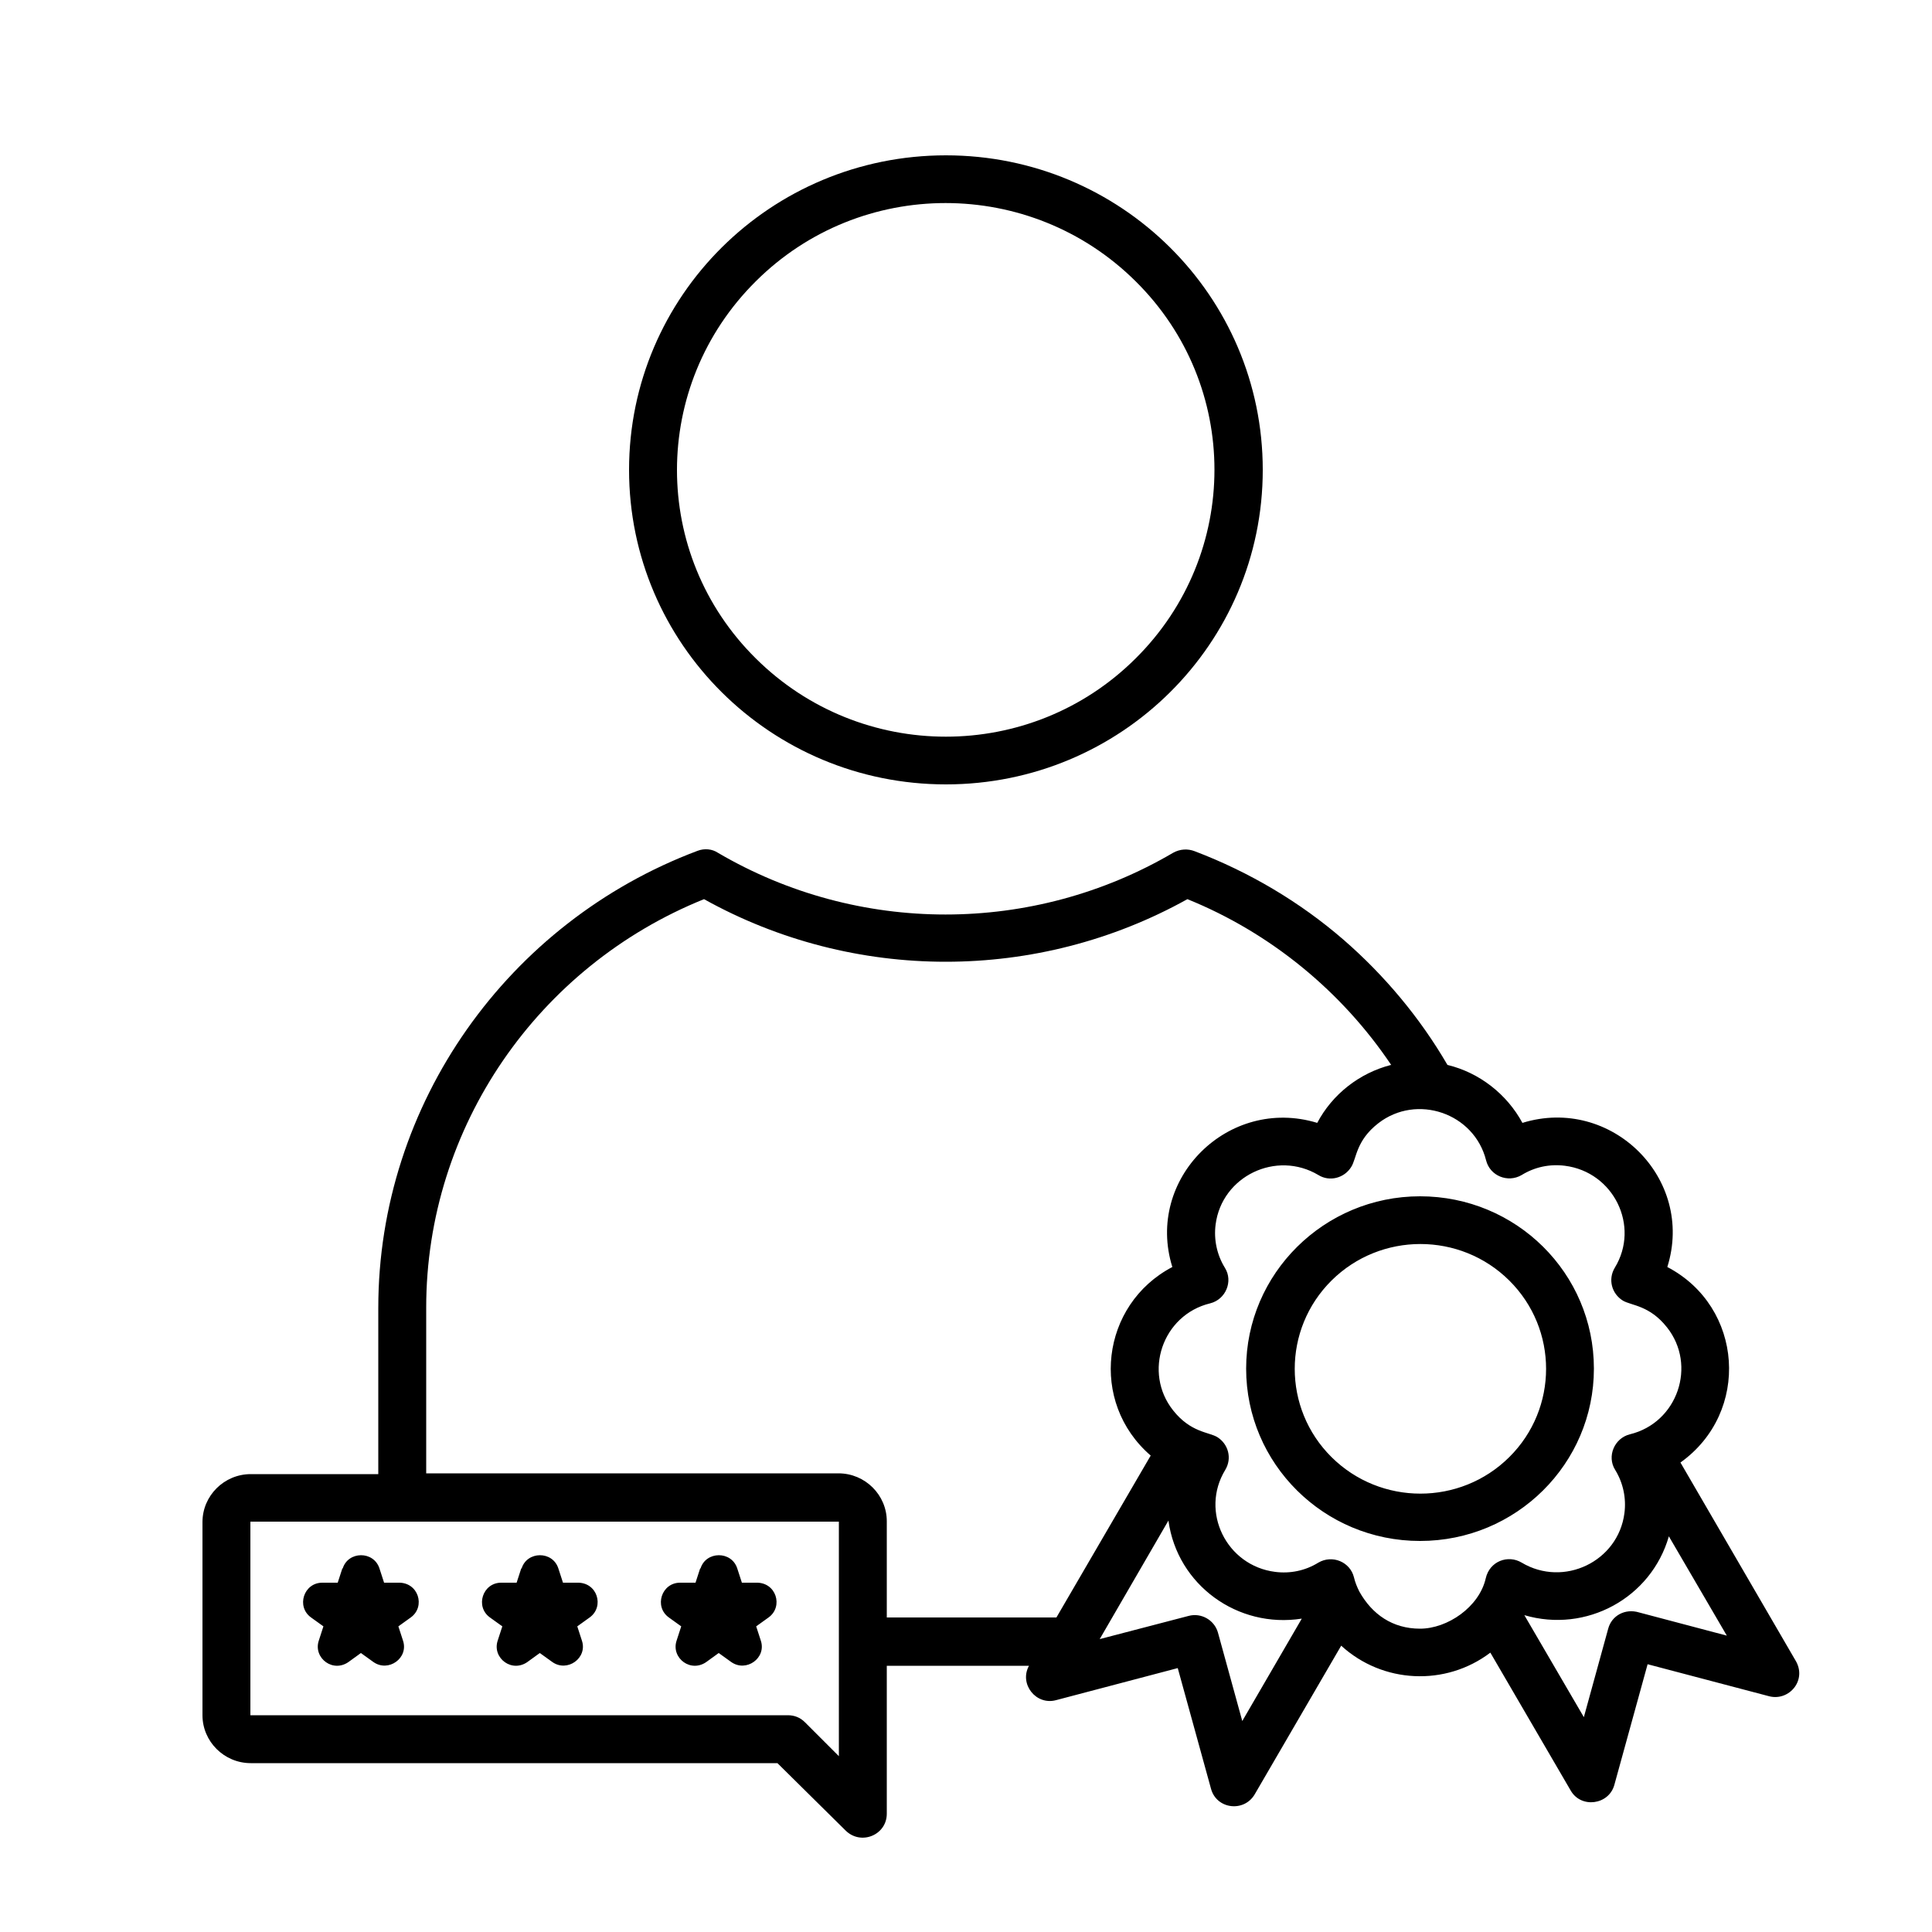 <?xml version="1.0" encoding="UTF-8"?>
<svg id="Layer_1" xmlns="http://www.w3.org/2000/svg" version="1.1" viewBox="0 0 500 500">
  <!-- Generator: Adobe Illustrator 29.5.1, SVG Export Plug-In . SVG Version: 2.1.0 Build 141)  -->
  <defs>
    <style>
      .st0 {
        fill-rule: evenodd;
      }
    </style>
  </defs>
  <path class="st0" d="M97.9,381.4v-42.9c0-52.9,33.6-99.9,82.6-118.3,1.8-.7,3.8-.5,5.3.5,36.3,21.3,81.5,21.3,117.8,0,1.8-1,3.8-1.1,5.6-.4,14.2,5.4,27.3,13.2,38.5,22.9,10.6,9.2,19.8,20.2,26.9,32.4,8.3,2,15.4,7.6,19.4,15,23-7.1,44.7,14.4,37.5,37.3,19.7,10.3,21.6,37.6,3.4,50.6l29.7,51.1c3.2,5.1-1.5,10.7-6.7,9.4l-31.5-8.3-8.6,31.2c-1.4,5.2-8.6,6.2-11.3,1.5l-20.8-35.7c-11.6,8.8-27.9,8-38.6-1.8l-22.4,38.5c-2.8,4.7-9.9,3.8-11.3-1.5l-8.6-31.2-31.5,8.3c-5.2,1.4-9.6-4.2-7-8.9h-36.8v38.3c0,5.5-6.7,8.3-10.7,4.3l-17.6-17.4H64.9c-6.9,0-12.5-5.6-12.5-12.4v-50c0-6.8,5.6-12.4,12.5-12.4h33ZM360.1,275.7c-12.8-19.1-31.3-34.3-52.8-43-38.8,21.6-86.3,21.6-125.1,0-42.9,17.3-71.9,58.9-71.9,105.7v42.9h106.7c6.9,0,12.5,5.6,12.5,12.4v24.9h43.9l24.4-41.9c-16-13.8-12.9-39.1,5.6-48.8-7.1-22.8,14.5-44.3,37.5-37.3,3.9-7.4,10.9-12.9,19.1-15h0ZM394.5,418l15.4,26.4,6.3-22.9c.9-3.4,4.4-5.3,8-4.2l22.7,6-15-25.7c-4.6,16-21.4,25.1-37.4,20.4h0ZM351.8,411.9c3.3,5.9,8.6,9.6,15.7,9.6s15.3-5.6,17-13c1-4.5,5.8-6.2,9.3-4.1,10.9,6.5,25-.3,26.6-12.8.5-3.8-.3-7.8-2.4-11.2-2.2-3.5-.2-8.2,3.8-9.2,12.4-3,17.4-17.9,9.6-27.7-4.5-5.7-9.2-5.6-11.4-6.9-2.9-1.8-3.9-5.5-2.1-8.5,6.6-10.8-.3-24.8-12.9-26.4-3.9-.5-7.8.3-11.2,2.4-3.6,2.1-8.2.2-9.2-3.8-3.1-12.3-18-17.3-27.9-9.6-5.8,4.5-5.6,9.1-7,11.3-1.8,2.9-5.6,3.9-8.5,2.1-10.9-6.5-25,.3-26.6,12.8-.5,3.8.3,7.8,2.4,11.2,2.2,3.5.2,8.2-3.8,9.2-12.4,3-17.4,17.9-9.6,27.7,4.5,5.7,9.2,5.6,11.4,6.9,2.9,1.8,3.9,5.5,2.1,8.5-6.6,10.8.3,24.8,12.9,26.4,3.9.5,7.8-.3,11.2-2.4,3.6-2.1,8.2-.2,9.2,3.8.3,1.3.8,2.5,1.4,3.7h0ZM302.4,393.5l-17.8,30.7,23-6c3.3-.9,6.7,1.1,7.6,4.3l6.3,22.9,15.4-26.5c-16.6,2.6-32.2-8.7-34.5-25.3h0ZM244.8,40.2c45.3,0,82,36.4,82,81.4s-36.7,81.4-82,81.4-82-36.4-82-81.4,36.7-81.4,82-81.4ZM293.9,72.8c-27.2-27-71.2-27-98.3,0-27.2,27-27.2,70.7,0,97.6,27.2,27,71.2,27,98.3,0,27.2-27,27.2-70.7,0-97.6ZM64.8,393.8v50.1s139.1,0,139.1,0c1.7,0,3.2.6,4.4,1.8l8.8,8.8v-60.7s-152.3,0-152.3,0ZM367.5,309.6c-24.8,0-45,20-45,44.6s20.1,44.6,45,44.6,45-20,45-44.6c0-24.7-20.1-44.6-45-44.6ZM390.6,331.4c-12.7-12.6-33.3-12.6-46,0-12.7,12.6-12.7,33.1,0,45.7,12.7,12.6,33.3,12.6,46,0,12.7-12.6,12.7-33.1,0-45.7h0ZM88.6,405.9l-1.2,3.7h-4c-4.8,0-6.8,6.2-2.9,9l3.2,2.3-1.2,3.7c-1.5,4.5,3.8,8.6,8,5.3l2.9-2.1,3.2,2.3c3.9,2.8,9.2-1,7.7-5.5l-1.2-3.7,3.2-2.3c3.9-2.8,2-9.2-3.3-9h-3.6s-1.2-3.7-1.2-3.7c-1.5-4.6-8.1-4.5-9.5,0h0ZM134.9,405.9l-1.2,3.7h-4c-4.8,0-6.8,6.2-2.9,9l3.2,2.3-1.2,3.7c-1.5,4.5,3.8,8.6,8,5.3l2.9-2.1,3.2,2.3c3.9,2.8,9.2-1,7.7-5.5l-1.2-3.7,3.2-2.3c3.9-2.8,2-9.2-3.3-9h-3.6s-1.2-3.7-1.2-3.7c-1.5-4.6-8.1-4.5-9.5,0h0ZM181.2,405.9l-1.2,3.7h-4c-4.8,0-6.8,6.2-2.9,9l3.2,2.3-1.2,3.7c-1.5,4.5,3.8,8.6,8,5.3l2.9-2.1,3.2,2.3c3.9,2.8,9.2-1,7.7-5.5l-1.2-3.7,3.2-2.3c3.9-2.8,2-9.2-3.3-9h-3.6s-1.2-3.7-1.2-3.7c-1.5-4.6-8.1-4.5-9.5,0h0Z"/>
</svg>